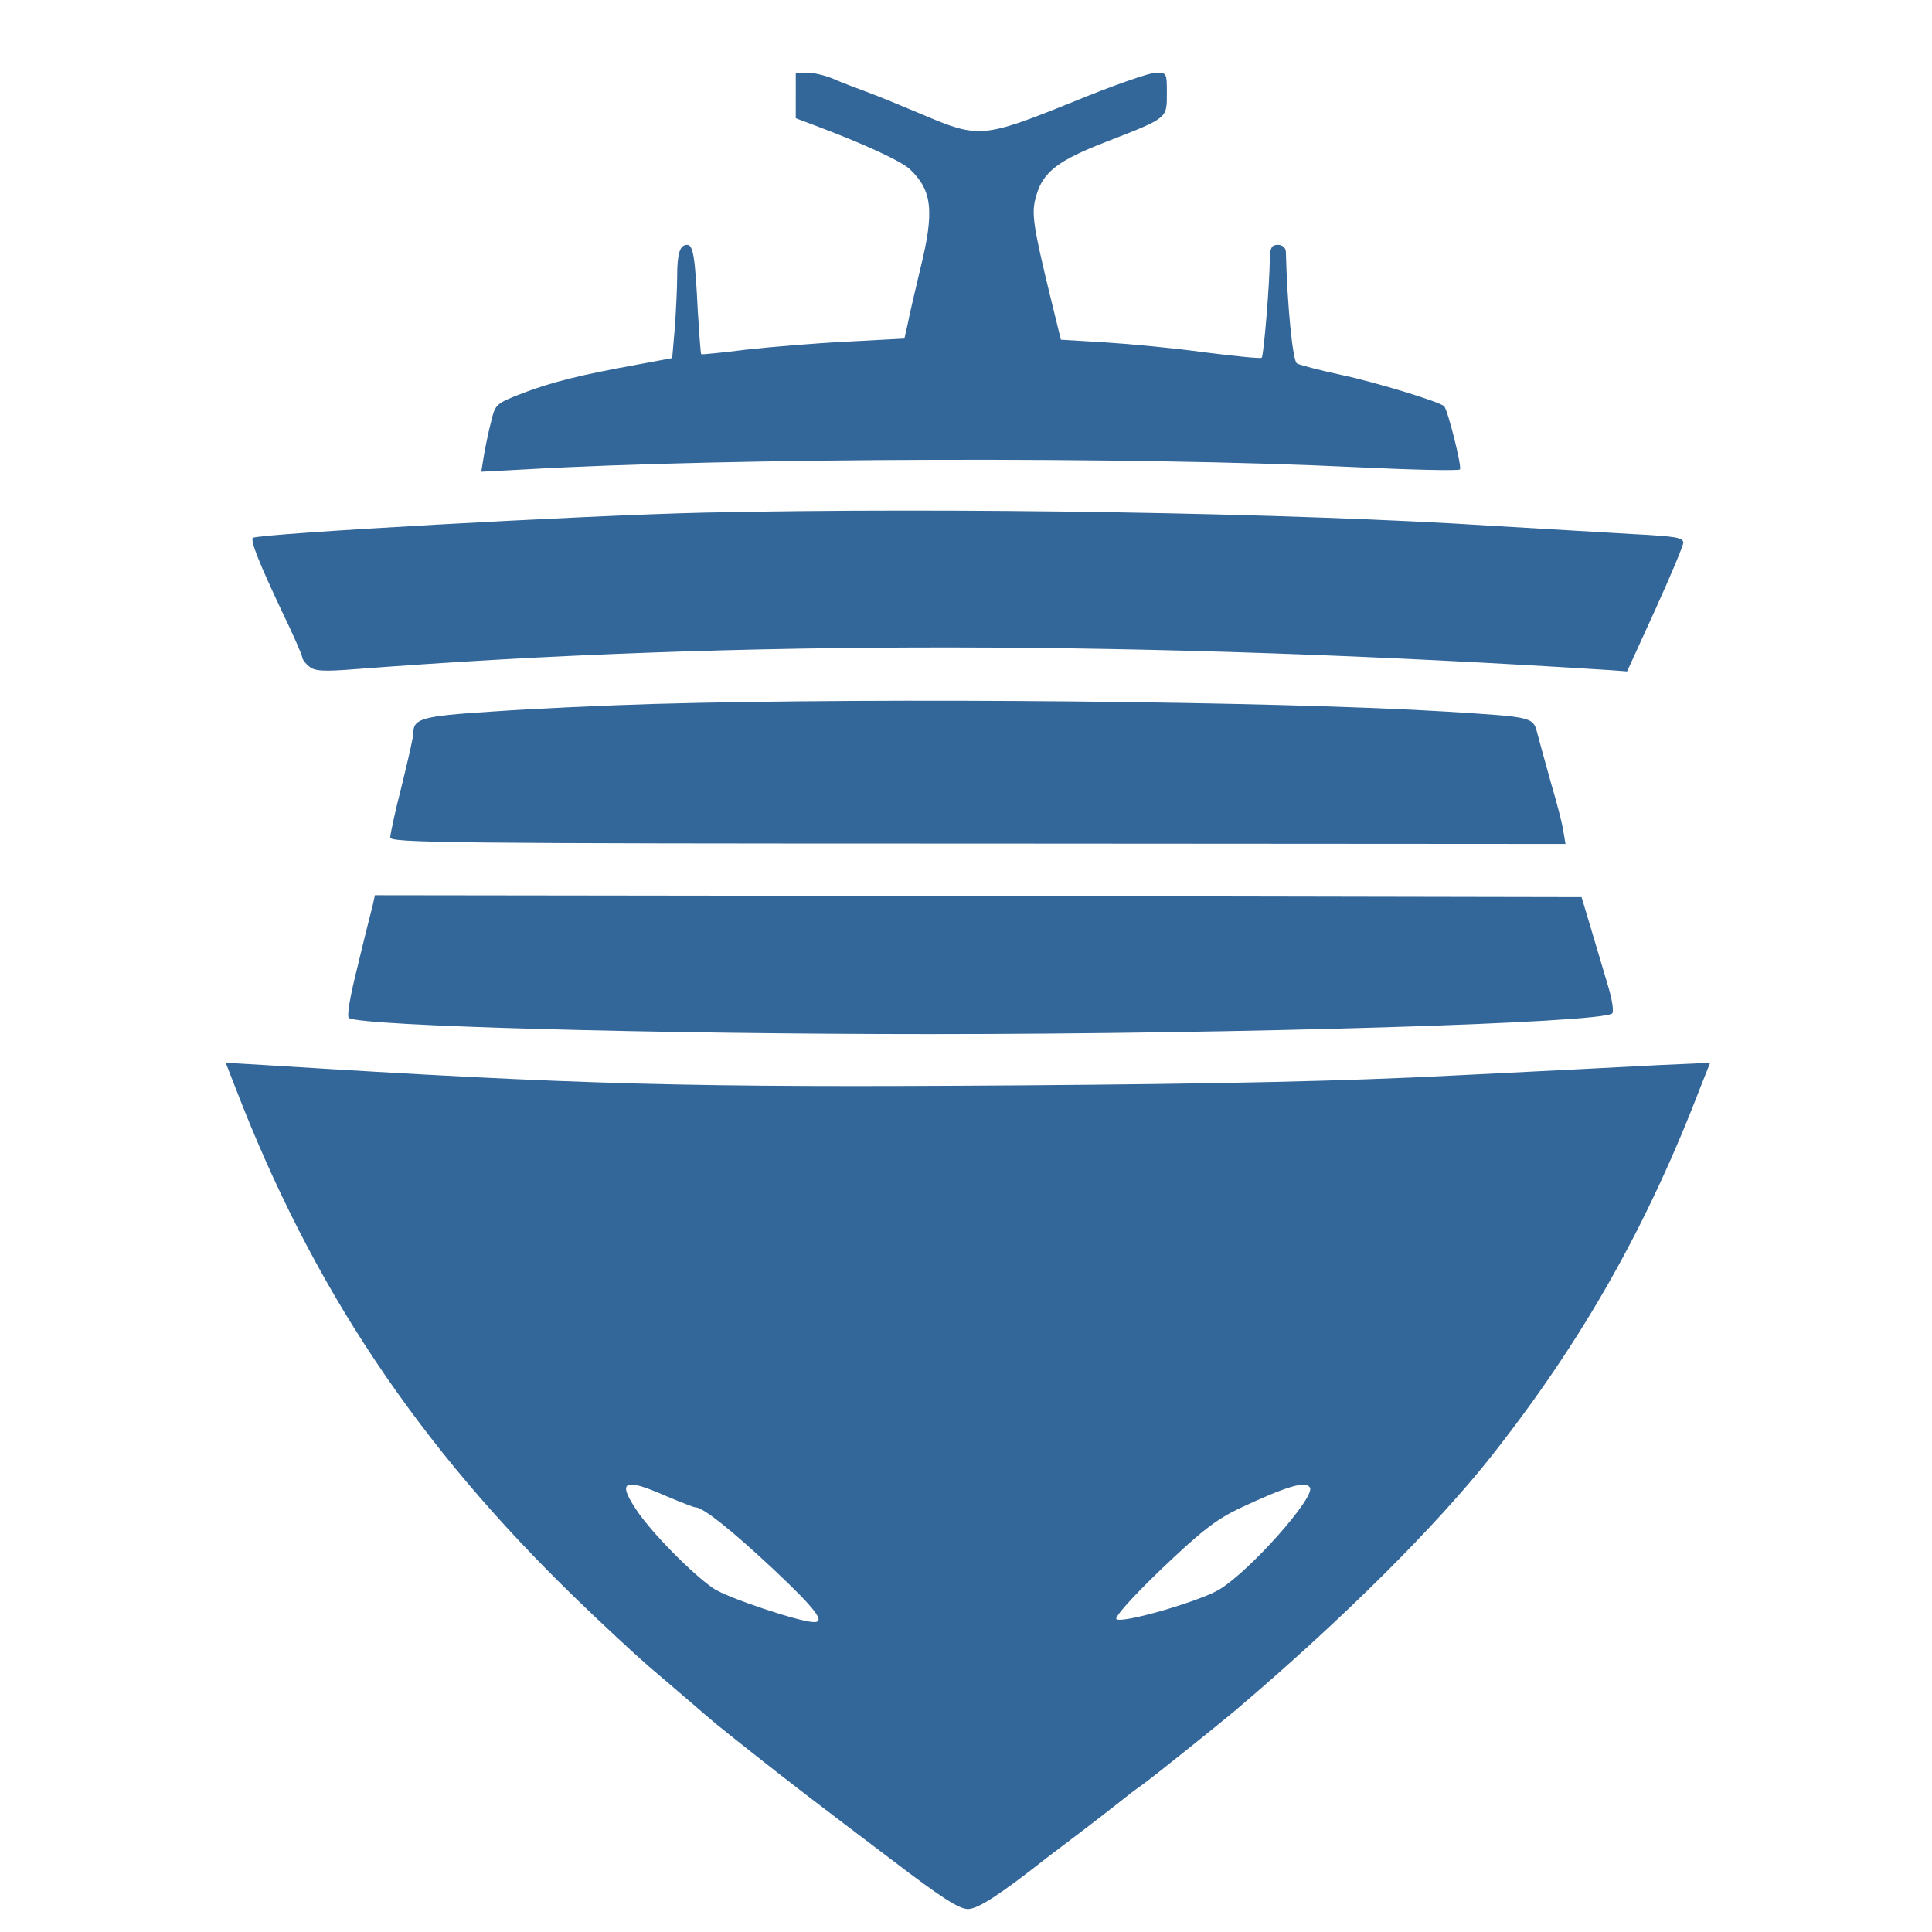 <?xml version="1.0" standalone="no"?>
<!DOCTYPE svg PUBLIC "-//W3C//DTD SVG 20010904//EN"
 "http://www.w3.org/TR/2001/REC-SVG-20010904/DTD/svg10.dtd">
<svg version="1.0" xmlns="http://www.w3.org/2000/svg"
 width="150pt" height="150pt" viewBox="0 0 411 505"
 preserveAspectRatio="xMidYMid meet">

<g transform="translate(0,505) scale(0.1,-0.1)"
fill="#336699" stroke="none">
<path d="M1610 4801 l0 -60 53 -20 c130 -49 222 -92 245 -113 59 -56 65 -110
27 -263 -13 -55 -28 -118 -32 -140 l-9 -40 -149 -8 c-83 -4 -202 -14 -265 -21
-63 -8 -116 -13 -117 -12 -2 2 -5 52 -9 112 -7 142 -12 174 -28 174 -19 0 -26
-23 -26 -83 0 -29 -3 -88 -6 -132 l-7 -81 -91 -17 c-148 -27 -221 -45 -298
-74 -72 -28 -73 -29 -84 -74 -7 -26 -15 -66 -19 -89 l-7 -43 113 6 c537 31
1598 34 2171 6 147 -7 270 -10 274 -6 6 5 -31 153 -41 165 -9 11 -183 64 -269
82 -56 12 -109 26 -116 30 -11 7 -25 146 -29 293 -1 10 -9 17 -21 17 -16 0
-20 -7 -21 -37 0 -62 -16 -254 -21 -258 -2 -3 -69 4 -149 14 -79 11 -196 22
-260 26 l-116 7 -26 106 c-48 197 -52 226 -38 272 18 61 57 91 184 140 159 62
157 60 157 125 0 54 0 55 -29 55 -16 0 -114 -34 -218 -77 -231 -93 -245 -95
-388 -34 -55 23 -122 51 -150 61 -27 10 -67 25 -87 34 -21 9 -51 16 -68 16
l-30 0 0 -59z"/>
<path d="M1370 3710 c-311 -7 -1167 -55 -1179 -66 -7 -7 17 -67 75 -190 30
-62 54 -117 54 -122 0 -5 8 -16 18 -24 14 -12 35 -14 122 -7 1004 77 2059 75
3284 -3 l39 -3 73 160 c40 88 73 167 74 176 0 14 -19 17 -132 23 -73 4 -234
14 -358 21 -538 35 -1427 49 -2070 35z"/>
<path d="M1240 3210 c-135 -4 -326 -13 -425 -20 -186 -12 -205 -18 -205 -59 0
-9 -14 -70 -30 -135 -17 -66 -30 -127 -30 -135 0 -14 151 -16 1536 -16 l1536
-1 -6 36 c-3 19 -17 73 -31 120 -13 47 -29 104 -35 127 -13 50 -4 48 -240 63
-441 27 -1470 37 -2070 20z"/>
<path d="M504 2683 c-4 -16 -22 -86 -39 -158 -20 -79 -29 -132 -23 -136 33
-21 811 -42 1518 -42 812 0 1757 29 1784 54 5 4 0 37 -12 76 -11 37 -31 104
-44 148 l-24 80 -1577 3 -1577 2 -6 -27z"/>
<path d="M145 2208 c201 -523 476 -935 892 -1338 65 -63 150 -142 188 -175 39
-33 91 -78 117 -100 55 -48 59 -51 151 -124 101 -80 177 -138 370 -284 127
-97 174 -127 197 -127 26 0 83 37 205 133 5 4 45 34 87 66 42 32 90 69 106 82
16 13 42 33 58 44 29 21 194 153 244 195 279 237 524 481 670 666 237 301 405
598 545 963 l25 63 -133 -6 c-72 -4 -312 -16 -532 -27 -288 -15 -608 -22
-1140 -26 -866 -6 -1141 1 -1972 53 l-103 6 25 -64z m1125 -1068 c38 -16 73
-30 78 -30 20 0 96 -61 206 -164 108 -102 134 -136 104 -136 -37 0 -228 64
-263 88 -56 38 -164 148 -202 206 -50 75 -32 84 77 36z m1684 22 c15 -25 -159
-221 -239 -268 -54 -31 -254 -89 -267 -76 -5 5 40 56 118 131 104 99 141 128
203 158 124 58 173 73 185 55z"/>
</g>
</svg>
